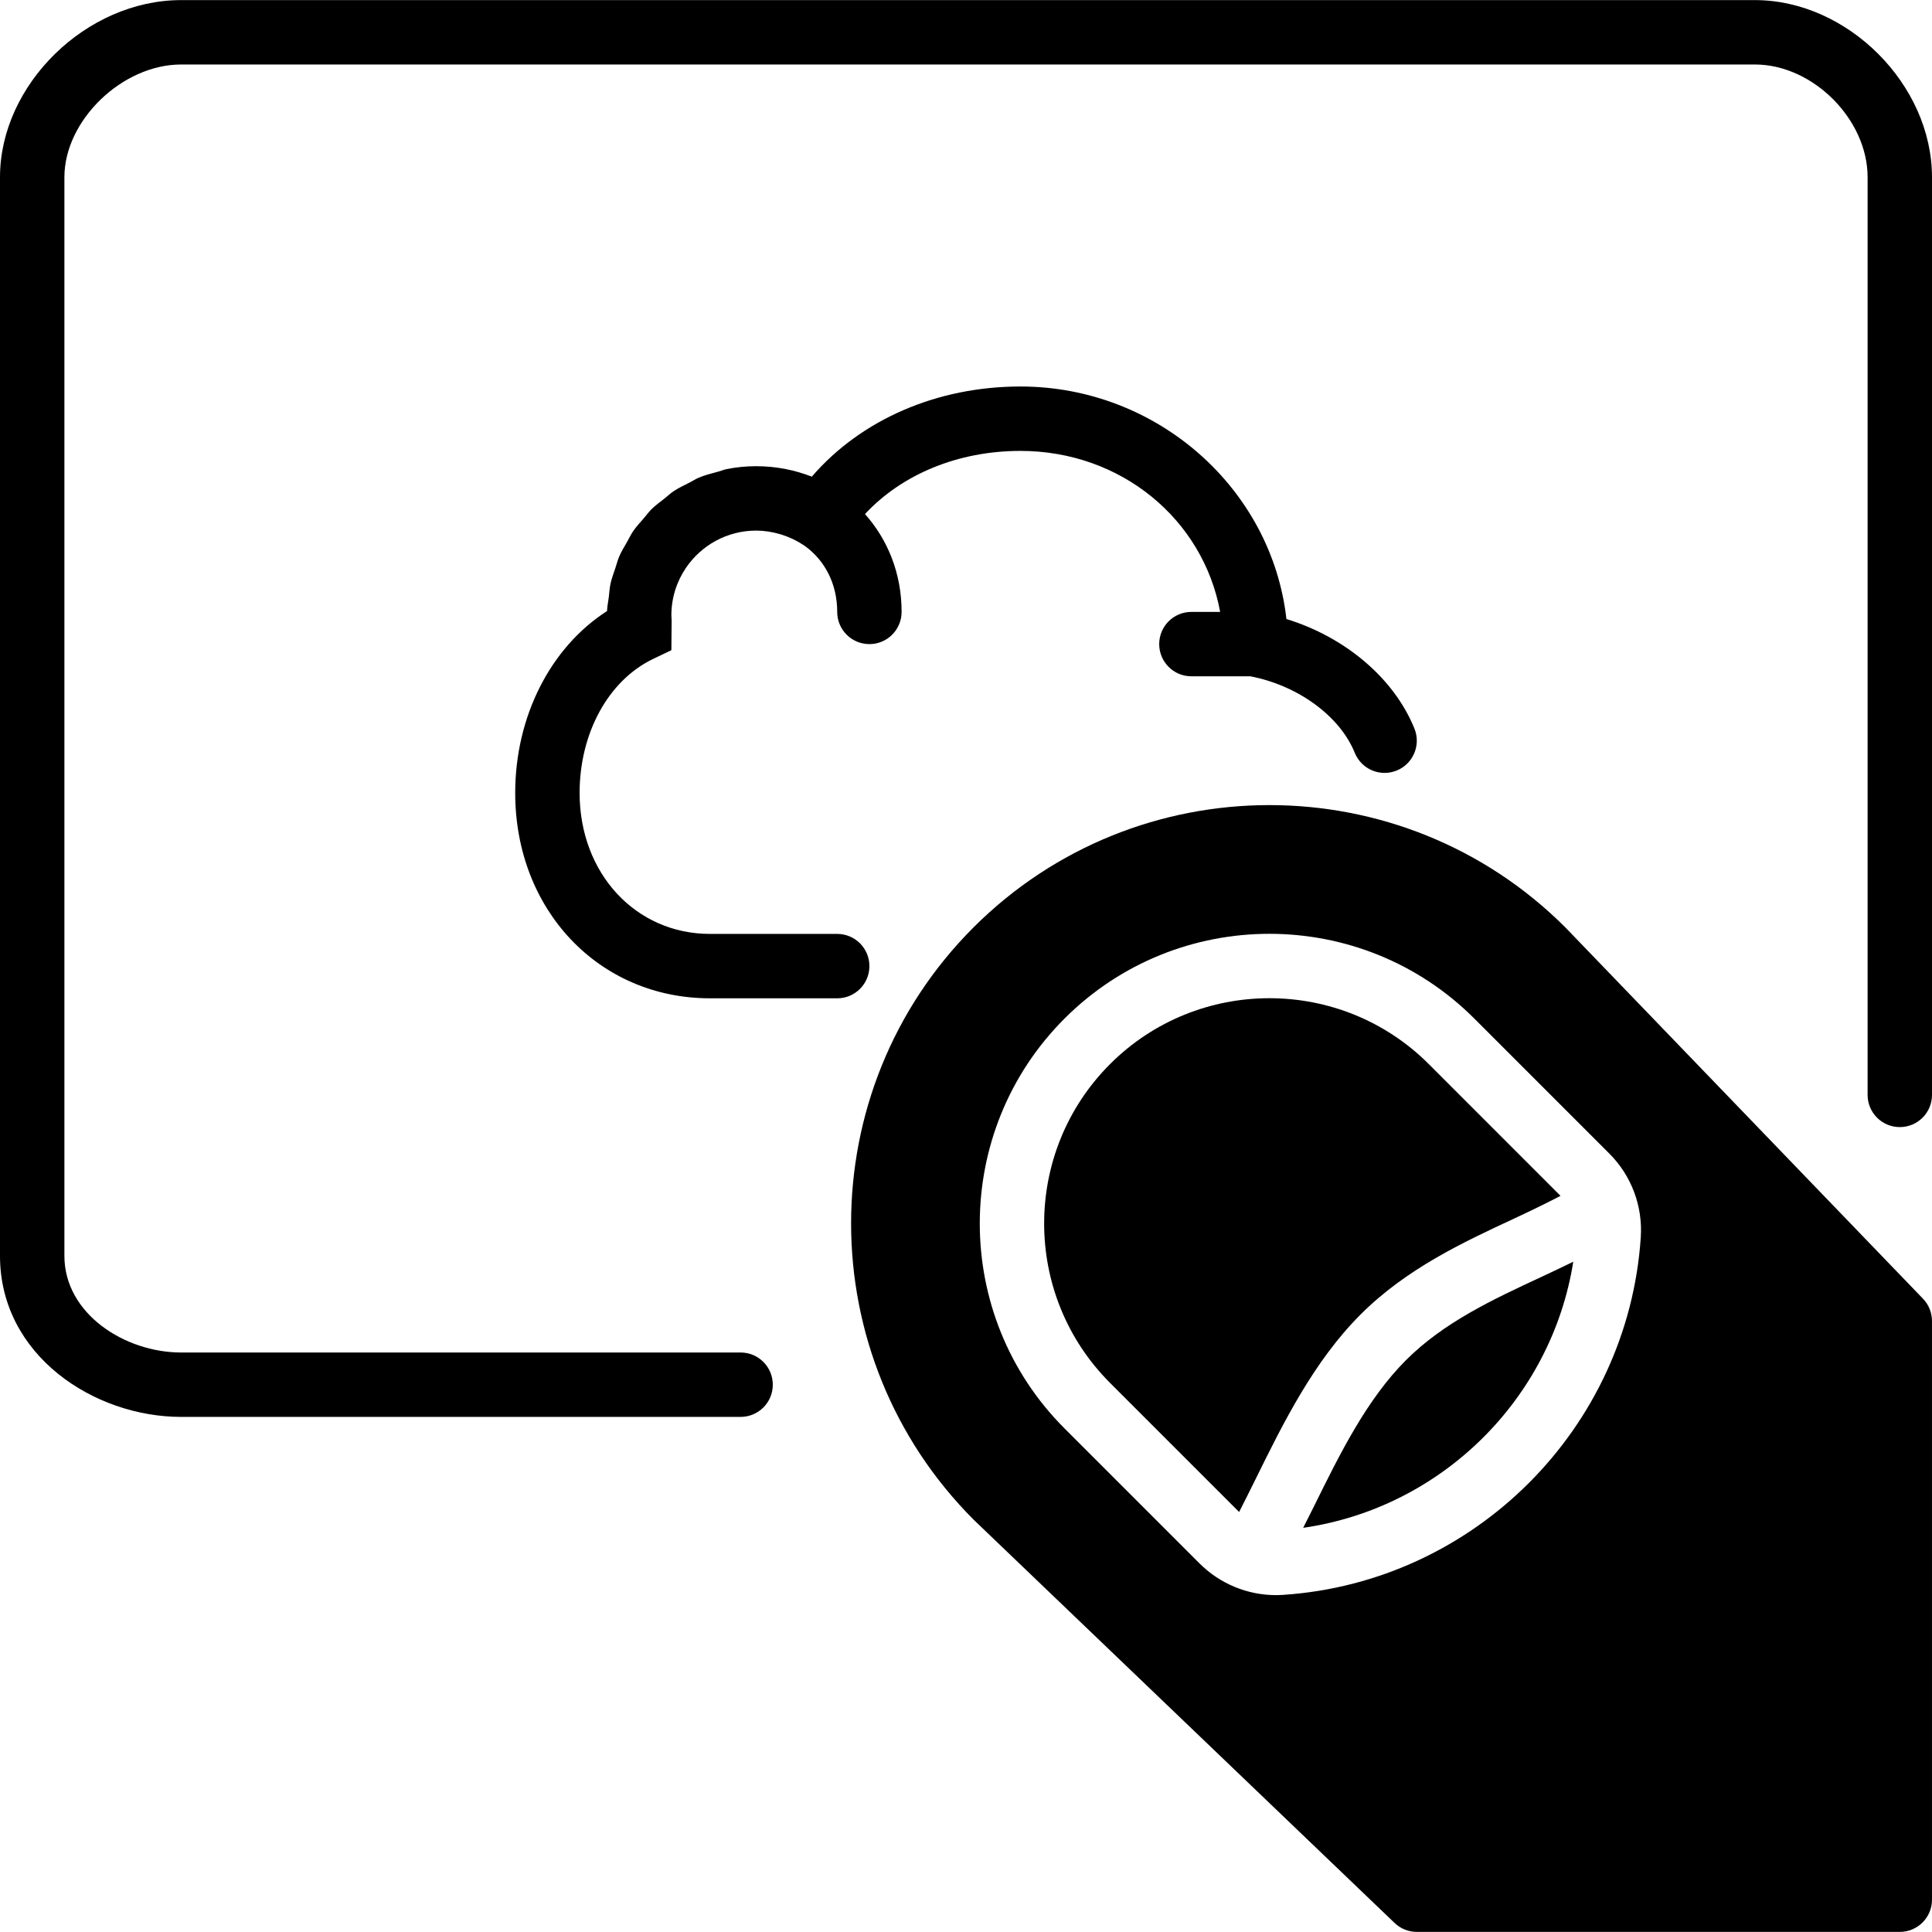 <?xml version="1.0" encoding="iso-8859-1"?>
<!-- Uploaded to: SVG Repo, www.svgrepo.com, Generator: SVG Repo Mixer Tools -->
<svg fill="#000000" height="800px" width="800px" version="1.1" id="Layer_1" xmlns="http://www.w3.org/2000/svg" xmlns:xlink="http://www.w3.org/1999/xlink" 
	 viewBox="0 0 512 512" xml:space="preserve">
<g transform="translate(0 -1)">
	<g>
		<g>
			<path d="M307.2,171.693c0,4.719,3.814,8.533,8.533,8.533h15.616c12.638,2.423,23.74,10.556,27.674,20.267
				c1.766,4.369,6.733,6.485,11.11,4.71c4.369-1.766,6.477-6.741,4.71-11.11c-5.393-13.338-18.338-24.252-33.929-29.047
				c-3.891-34.534-34.193-61.619-70.494-61.619c-22.161,0-42.274,8.815-55.287,23.893c-4.514-1.766-9.464-2.773-14.763-2.773h-0.009
				c-2.697,0-5.333,0.273-7.885,0.794c-0.708,0.145-1.357,0.444-2.048,0.623c-1.809,0.478-3.618,0.939-5.316,1.655
				c-0.819,0.341-1.544,0.853-2.338,1.246c-1.476,0.742-2.97,1.442-4.326,2.355c-0.819,0.546-1.51,1.229-2.278,1.835
				c-1.212,0.947-2.449,1.843-3.541,2.918c-0.751,0.742-1.357,1.604-2.048,2.406c-0.947,1.101-1.946,2.15-2.765,3.354
				c-0.64,0.922-1.109,1.946-1.664,2.927c-0.691,1.212-1.434,2.389-1.997,3.678c-0.469,1.075-0.751,2.227-1.126,3.345
				c-0.435,1.314-0.93,2.594-1.229,3.959c-0.265,1.186-0.316,2.423-0.469,3.644c-0.145,1.22-0.427,2.398-0.461,3.652
				c-14.942,9.583-24.337,27.887-24.337,48.205c0,31.027,22.195,54.417,51.618,54.417h33.715c4.719,0,8.533-3.814,8.533-8.533
				c0-4.719-3.814-8.533-8.533-8.533h-33.715c-19.703,0-34.551-16.06-34.551-37.35c0-15.898,7.646-29.841,19.473-35.516l4.847-2.321
				l0.068-7.851l-0.068-1.399c0-4.634,1.417-8.951,3.84-12.535c4.036-5.973,10.871-9.907,18.611-9.907
				c2.125,0,4.207,0.333,6.212,0.905c0.171,0.051,0.333,0.102,0.503,0.154c1.997,0.623,3.925,1.502,5.7,2.68l0.683,0.461
				c5.171,3.823,8.397,9.958,8.397,17.348c0,4.719,3.814,8.533,8.533,8.533s8.533-3.814,8.533-8.533
				c0-10.214-3.678-19.166-9.702-25.933c9.83-10.556,24.695-16.734,41.19-16.734c26.718,0,48.427,18.159,52.932,42.667h-7.62
				C311.014,163.159,307.2,166.974,307.2,171.693z"/>
			<path d="M465.067,1.026H48c-25.122,0-48,22.366-48,46.933v285.867c0,26.351,24.917,42.667,48,42.667h148.267
				c4.719,0,8.533-3.814,8.533-8.533s-3.814-8.533-8.533-8.533H48c-14.942,0-30.933-10.283-30.933-25.6V47.959
				c0-15.078,15.326-29.867,30.933-29.867h417.067c15.351,0,29.867,14.515,29.867,29.867v243.2c0,4.719,3.814,8.533,8.533,8.533
				c4.719,0,8.533-3.814,8.533-8.533v-243.2C512,23.392,489.634,1.026,465.067,1.026z"/>
			<path d="M372.612,361.439c-10.428,10.436-17.553,24.875-24.44,38.852c-0.956,1.929-1.877,3.738-2.816,5.598
				c36.608-5.282,65.792-34.082,71.578-70.519c-2.884,1.408-5.786,2.782-8.653,4.122
				C395.686,345.345,382.656,351.404,372.612,361.439z"/>
			<path d="M401.087,324.014c4.386-2.039,8.508-4.045,12.467-6.101l-34.91-34.918c-23.287-23.279-61.184-23.279-84.471,0
				c-23.287,23.296-23.287,61.193,0,84.489l34.21,34.21c1.476-2.884,2.953-5.862,4.48-8.951
				c7.151-14.507,15.258-30.942,27.682-43.366C372.722,337.198,387.792,330.2,401.087,324.014z"/>
			<path d="M414.853,246.794c-43.255-43.247-113.638-43.247-156.885,0c-43.247,43.255-43.247,113.638,0.128,157.013l111.471,106.786
				c1.587,1.528,3.703,2.381,5.896,2.381h128c4.719,0,8.533-3.814,8.533-8.533V351.088c0-2.21-0.853-4.335-2.381-5.914
				L414.853,246.794z M434.821,328.901c-3.371,50.637-44.109,91.375-94.754,94.754c-0.64,0.043-1.289,0.068-1.929,0.068
				c-7.569,0-14.865-3.012-20.267-8.414l-35.763-35.763c-29.943-29.943-29.943-78.677,0-108.612
				c29.935-29.952,78.66-29.952,108.604,0l35.772,35.772C432.338,312.543,435.376,320.641,434.821,328.901z"/>
		</g>
	</g>
</g>
</svg>